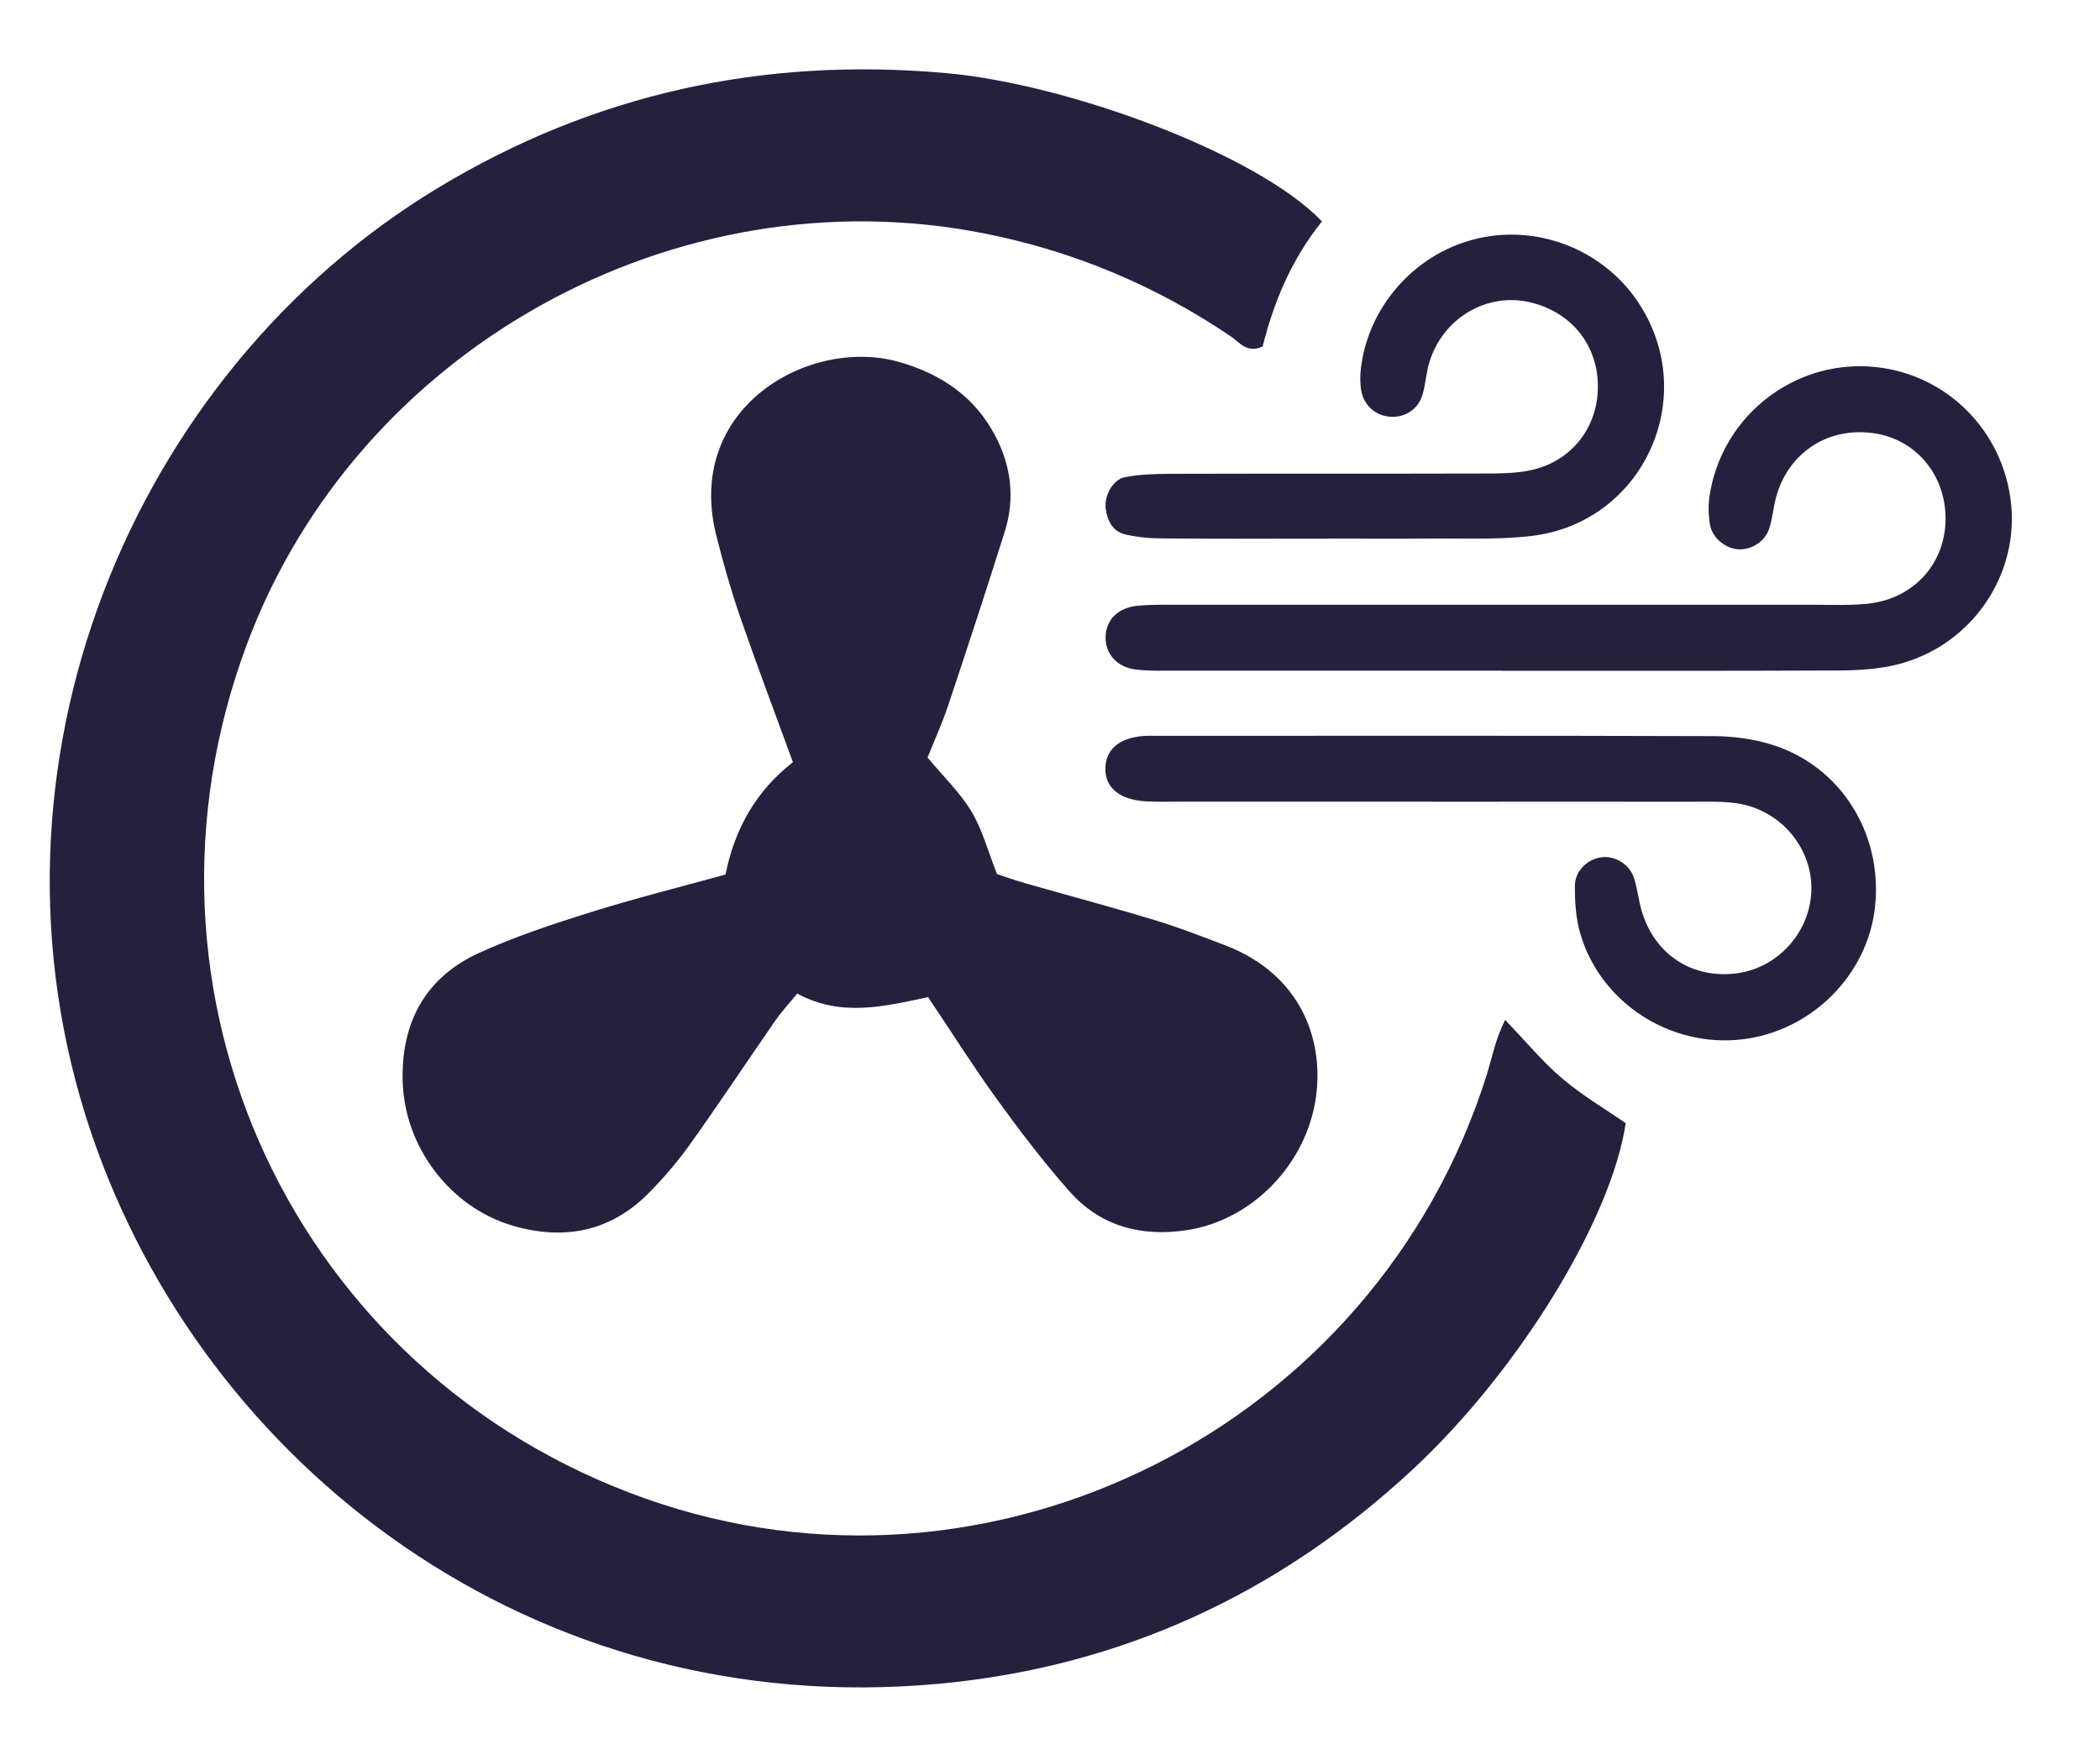 <?xml version="1.0" encoding="UTF-8"?>
<svg xmlns="http://www.w3.org/2000/svg" version="1.1" viewBox="0 0 201.11 168.49">
  <defs>
    <style>
      .cls-1 {
        fill: #26203f;
      }
    </style>
  </defs>
  <!-- Generator: Adobe Illustrator 28.7.1, SVG Export Plug-In . SVG Version: 1.2.0 Build 142)  -->
  <g>
    <g id="Layer_1">
      <g>
        <path class="cls-1" d="M126.6,21.2c-2.97,3.71-4.63,7.78-5.68,11.98-1.51.7-2.23-.42-3.08-.99-7.18-4.85-14.99-8.12-23.49-9.82-29.63-5.91-60.13,11.03-70.7,39.31-12.5,33.43,4.5,69.88,38.14,81.81,33.16,11.76,69.97-6.79,80.6-40.6.5-1.6.79-3.3,1.75-5.23,2.03,2.11,3.61,4.04,5.48,5.62,1.9,1.62,4.09,2.9,6.07,4.27-1.39,9.28-10.27,23.74-20.41,33.17-12.84,11.93-28.03,18.93-45.47,20.52-38.8,3.54-70.31-20.92-81.09-52.8C-3.14,73.32,12.74,35.63,41.93,18c15-9.06,31.2-12.56,48.67-11,11.72,1.05,29.82,7.73,36,14.2Z"/>
        <path class="cls-1" d="M75.94,73c-1.83-5.01-3.51-9.45-5.06-13.93-.88-2.54-1.61-5.13-2.27-7.74-3.14-12.34,8.98-19.15,17.57-16.65,3.99,1.16,7.16,3.31,9.12,7.03,1.55,2.92,1.92,6.04.92,9.2-1.75,5.58-3.58,11.13-5.43,16.68-.55,1.64-1.27,3.22-1.96,4.95,1.46,1.76,3.07,3.3,4.19,5.14,1.04,1.72,1.57,3.76,2.46,6.02.71.23,1.72.6,2.76.89,4.1,1.17,8.23,2.27,12.32,3.51,2.27.68,4.48,1.55,6.7,2.39,7.5,2.85,9.52,9.27,8.76,14.6-.92,6.43-6.14,11.78-12.4,12.71-4.36.65-8.26-.39-11.21-3.73-2.51-2.84-4.81-5.87-7.03-8.94-2.22-3.07-4.24-6.28-6.5-9.65-4.13.87-8.32,1.95-12.53-.34-.8.98-1.53,1.76-2.13,2.63-2.7,3.9-5.33,7.86-8.08,11.72-1.19,1.67-2.53,3.25-3.97,4.71-3.69,3.76-8.2,4.61-13.12,3.15-6-1.78-10.33-7.58-10.49-13.84-.14-5.59,2.16-9.9,7.29-12.25,3.44-1.57,7.07-2.77,10.68-3.9,4.21-1.32,8.49-2.39,12.95-3.62.86-4.3,2.87-7.97,6.46-10.76Z"/>
        <path class="cls-1" d="M143.87,64.22c-10.44,0-20.88,0-31.32,0-1.26,0-2.54.04-3.79-.11-1.82-.22-2.94-1.55-2.88-3.17.06-1.62,1.2-2.77,3.12-2.94,1.41-.13,2.84-.09,4.27-.09,20.09,0,40.18,0,60.27,0,1.74,0,3.49.07,5.22-.09,4.31-.41,7.36-3.6,7.55-7.75.2-4.27-2.59-7.86-6.63-8.55-4.39-.74-8.27,1.64-9.54,5.9-.31,1.05-.37,2.19-.72,3.23-.41,1.24-1.75,2.03-2.96,1.95-1.2-.08-2.47-1.08-2.69-2.32-.16-.91-.19-1.9-.05-2.81,1.09-7.19,7.36-12.5,14.58-12.4,7.27.1,13.29,5.5,14.25,12.77.94,7.1-3.67,13.95-10.78,15.77-1.81.46-3.75.58-5.63.59-10.76.05-21.51.03-32.27.03h0Z"/>
        <path class="cls-1" d="M137.24,76.76c-8.07,0-16.15,0-24.22,0-1.11,0-2.22.04-3.32-.03-2.54-.16-3.92-1.35-3.84-3.25.07-1.74,1.35-2.82,3.61-3,.47-.04.95-.02,1.42-.02,17.73,0,35.46-.03,53.18.03,1.87,0,3.82.26,5.6.81,6.6,2.05,10.63,8.49,9.9,15.49-.69,6.58-6.11,11.98-12.78,12.74-6.82.78-13.44-3.46-15.42-10.02-.45-1.48-.56-3.11-.55-4.67,0-1.52,1.32-2.68,2.74-2.77,1.21-.07,2.52.74,2.92,2,.34,1.05.44,2.17.76,3.23,1.26,4.14,4.84,6.45,9.08,5.9,4.04-.52,7.18-4.12,7.15-8.2-.02-4.03-3.14-7.56-7.28-8.1-1.4-.18-2.84-.13-4.27-.13-8.23-.01-16.46,0-24.69,0Z"/>
        <path class="cls-1" d="M127.21,51.58c-5.23,0-10.45.02-15.67-.02-1.26,0-2.54-.1-3.76-.38-1.21-.27-1.74-1.31-1.89-2.48-.16-1.24.7-2.79,1.84-3.01,1.39-.26,2.82-.31,4.24-.32,9.97-.03,19.95,0,29.93-.03,1.58,0,3.19.01,4.72-.32,3.99-.87,6.53-4.27,6.4-8.29-.12-3.85-2.63-6.87-6.47-7.78-4.13-.98-8.33,1.47-9.65,5.69-.33,1.05-.36,2.19-.7,3.24-.47,1.46-1.9,2.24-3.37,1.99-1.28-.21-2.27-1.19-2.48-2.53-.09-.62-.11-1.26-.04-1.89.62-5.93,5.03-11.02,10.81-12.52,5.97-1.56,12.4.91,15.8,6.07,5.94,9,.48,21.04-10.25,22.32-3.28.39-6.64.21-9.96.25-3.17.03-6.33,0-9.5,0Z"/>
      </g>
    </g>
  </g>
</svg>